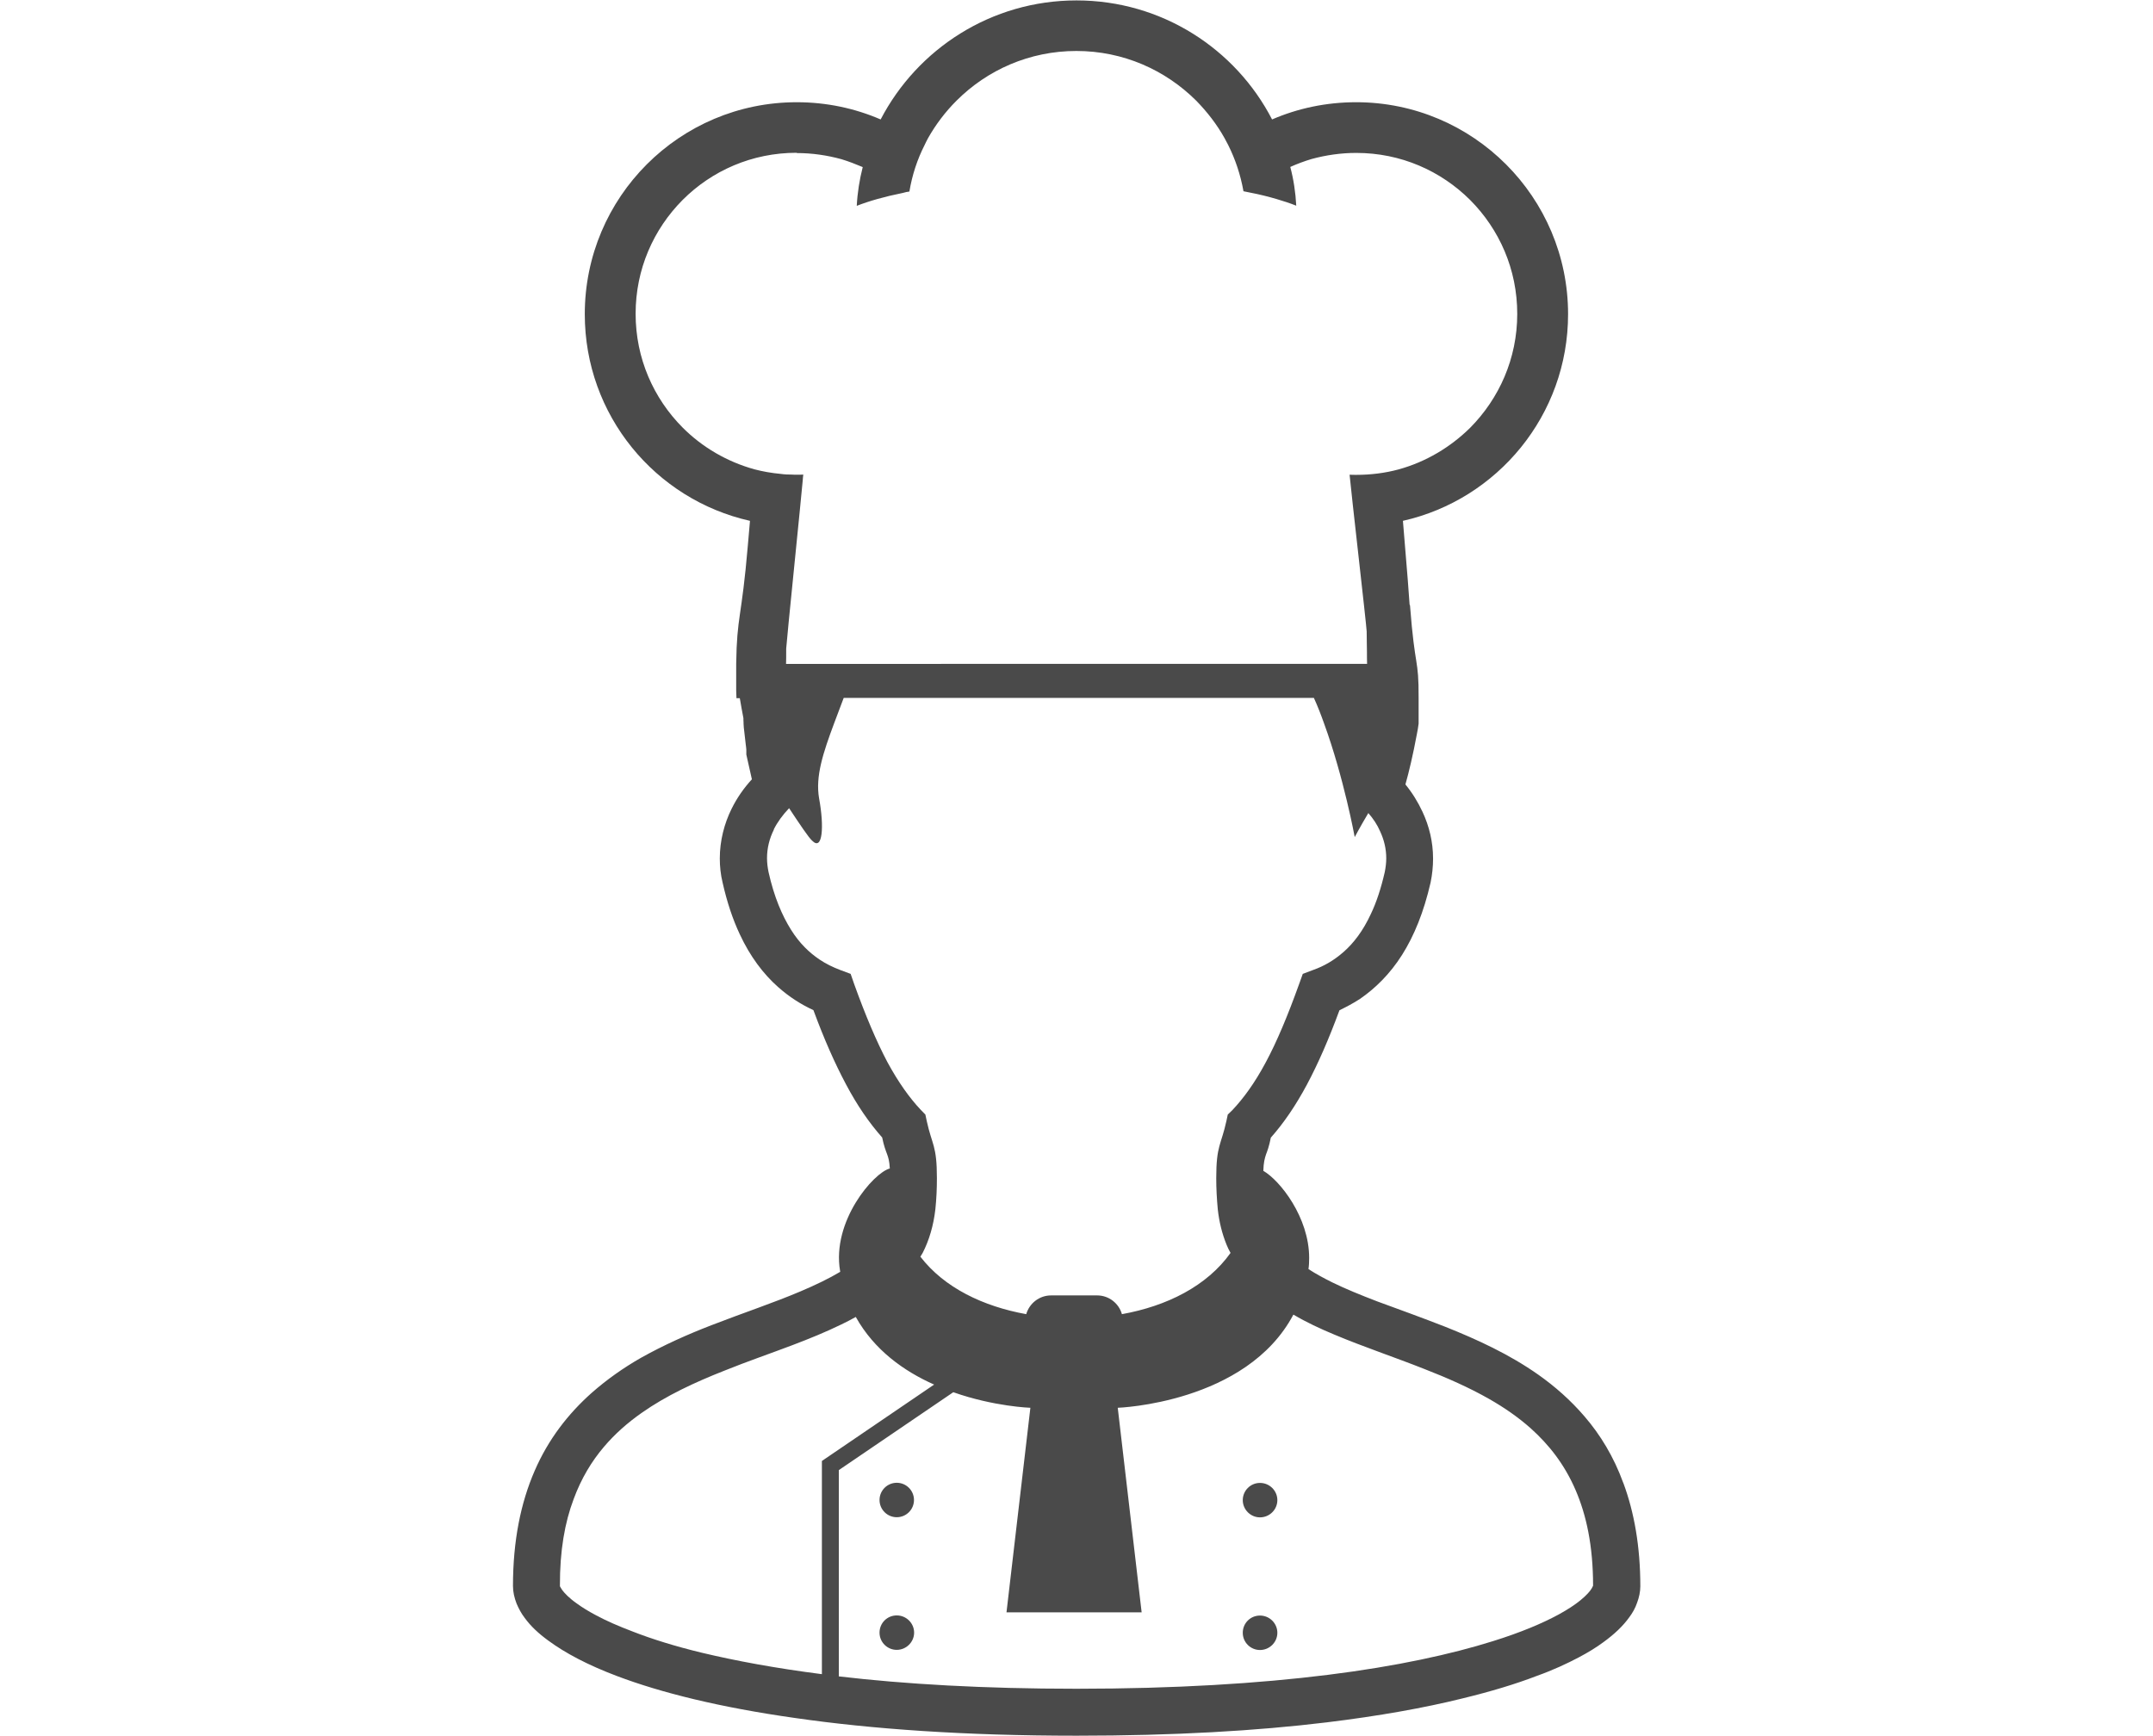 <?xml version="1.0" encoding="UTF-8"?><svg xmlns="http://www.w3.org/2000/svg" xmlns:xlink="http://www.w3.org/1999/xlink" viewBox="0 0 155 125"><defs><style>.e{fill:none;}.f{fill:#4a4a4a;}.g{clip-path:url(#d);}</style><clipPath id="d"><rect width="155" height="125" fill="none"/></clipPath></defs><g id="a"/><g id="b"><g id="c"><g clip-path="#d"><g><path d="M116.86,106.76c-.68-1.87-1.65-3.46-2.78-4.77-1-1.17-2.14-2.17-3.33-3.01-2.1-1.48-4.42-2.54-6.67-3.44-1.71-.67-3.38-1.27-4.93-1.84-1.17-.45-2.26-.89-3.24-1.37-.62-.31-1.18-.61-1.7-.95h-.01c.04-.28,.05-.54,.05-.81,0-2.92-2.1-5.58-3.3-6.27,.02-.62,.1-.89,.19-1.17,.1-.27,.22-.56,.35-1.22,.94-1.06,1.79-2.31,2.6-3.82,.81-1.52,1.57-3.26,2.34-5.35,.49-.24,.99-.5,1.48-.82,1.1-.76,2.15-1.78,3.03-3.17,.87-1.38,1.56-3.07,2.05-5.2,.12-.57,.18-1.17,.18-1.73,0-1.21-.28-2.34-.76-3.37-.33-.71-.74-1.37-1.23-1.97,.26-.92,.55-2.15,.82-3.6,.05-.26,.1-.51,.13-.78v-1.84c.01-2.97-.26-1.98-.62-6.67l-.03-.06c-.04-.57-.08-1.17-.13-1.77-.11-1.4-.23-2.83-.35-4.26,6.8-1.53,11.89-7.61,11.89-14.88,0-8.42-6.83-15.26-15.26-15.26-2.15,0-4.2,.44-6.05,1.24C88.95,3.51,83.63,.03,77.5,.03s-11.45,3.48-14.1,8.57c-1.85-.8-3.89-1.24-6.04-1.24-8.43,0-15.26,6.83-15.26,15.26,0,7.28,5.08,13.35,11.89,14.88v.04c-.05,.57-.1,1.15-.15,1.72-.45,5.31-.79,5.04-.84,8.53v1.93l.02,.55h.24c.09,.51,.17,.99,.26,1.44,0,.12,0,.21,.01,.31v.08c.01,.18,.02,.38,.05,.56,.04,.34,.07,.66,.11,.96,.02,.12,.03,.26,.04,.36v.35l.4,1.78c-.57,.62-1.07,1.33-1.46,2.12-.53,1.07-.85,2.3-.85,3.58,0,.56,.06,1.16,.2,1.73,.32,1.42,.73,2.64,1.23,3.71,.75,1.62,1.71,2.88,2.76,3.81,.82,.73,1.68,1.27,2.55,1.67,.77,2.09,1.54,3.83,2.35,5.35,.8,1.51,1.66,2.76,2.6,3.82,.26,1.27,.49,1.16,.55,2.23h0c-1.18,.31-4.19,3.81-3.58,7.38,0,.03,.01,.04,.01,.06-.82,.49-1.78,.95-2.84,1.4-1.92,.82-4.15,1.56-6.42,2.44-1.71,.66-3.44,1.43-5.1,2.36-1.24,.71-2.44,1.55-3.55,2.53-1.66,1.48-3.1,3.31-4.09,5.6-1,2.3-1.56,5.03-1.56,8.29,0,.44,.1,.85,.26,1.27,.15,.35,.34,.71,.57,1.01,.44,.61,1.01,1.14,1.71,1.65,1.22,.9,2.84,1.76,4.96,2.56,3.15,1.19,7.38,2.25,12.84,3.02,5.47,.79,12.17,1.27,20.25,1.27,7.01,0,12.97-.35,17.99-.96,3.77-.46,7.02-1.04,9.76-1.72,2.06-.5,3.85-1.04,5.38-1.63,1.15-.41,2.16-.88,3.03-1.34,.66-.35,1.25-.71,1.76-1.09,.77-.56,1.39-1.14,1.85-1.78,.24-.32,.44-.67,.57-1.06,.14-.37,.23-.78,.23-1.18,0-2.86-.44-5.33-1.22-7.43Zm-76.4,7.7c-.08-.12-.13-.21-.15-.25v-.04c-.01-2.52,.35-4.55,.99-6.24,.55-1.49,1.29-2.71,2.18-3.76,.79-.93,1.7-1.73,2.71-2.44,1.76-1.24,3.82-2.2,5.98-3.05,1.61-.65,3.27-1.22,4.88-1.83,1.21-.46,2.39-.94,3.52-1.49,.35-.17,.69-.34,1.04-.54,1.33,2.39,3.48,3.91,5.64,4.87l-8.08,5.5v15.35c-3.35-.43-6.2-.96-8.63-1.54-1.95-.47-3.61-.99-4.99-1.53-1.03-.39-1.92-.78-2.64-1.17-.55-.29-1-.57-1.37-.84-.56-.39-.91-.76-1.09-1.01ZM57.36,11.02c1.11,0,2.19,.16,3.21,.44,.53,.16,1.04,.36,1.54,.57-.23,.9-.38,1.84-.43,2.79,.87-.34,1.98-.66,3.32-.93,.16-.05,.32-.08,.47-.1,.2-1.2,.57-2.32,1.1-3.36,.07-.16,.16-.32,.24-.48,.56-.99,1.24-1.89,2.05-2.7,2.21-2.21,5.25-3.58,8.63-3.58s6.41,1.37,8.63,3.58c.79,.81,1.49,1.71,2.04,2.7,.09,.16,.17,.32,.26,.49,.52,1.04,.89,2.15,1.1,3.33,.17,.04,.33,.06,.49,.1,.69,.13,1.3,.29,1.86,.45,.54,.16,1.03,.32,1.45,.49-.05-.95-.19-1.89-.43-2.79,.49-.22,1-.41,1.53-.57,1.03-.28,2.11-.44,3.22-.44,3.21,0,6.09,1.29,8.2,3.39,2.1,2.11,3.39,4.99,3.39,8.2s-1.3,6.09-3.39,8.2c-1.42,1.4-3.19,2.46-5.16,3-.96,.26-1.99,.39-3.04,.39-.16,0-.32,0-.48-.01,.11,1.22,1.2,10.69,1.23,11.28,0,.15,0,.45,.01,.83,0,.22,.01,.44,.01,.66,0,.31,0,.6,.01,.85H56.59c.01-.18,.01-.63,.01-1.1,.01-.36,1.1-11.02,1.19-12.11,.01-.14,.02-.28,.04-.42-.16,.01-.32,.01-.48,.01-.11,0-.22,0-.33-.01-.28,0-.55-.01-.82-.05-.65-.06-1.28-.17-1.89-.33-1.98-.55-3.75-1.59-5.16-3-2.1-2.11-3.39-4.99-3.39-8.2s1.29-6.09,3.39-8.2c2.1-2.1,4.99-3.39,8.2-3.39Zm-1.66,48.71c.27-.54,.65-1.06,1.11-1.54,.78,1.18,1.41,2.12,1.66,2.34,.76,.77,.87-1.03,.5-3.04-.28-1.59,.29-3.29,1.08-5.41,.22-.57,.45-1.18,.69-1.83h33.85c.27,.59,.51,1.21,.73,1.83,1.43,3.92,2.21,8.19,2.21,8.19,0,0,.39-.74,.98-1.73,.35,.4,.65,.85,.85,1.32,.29,.62,.44,1.27,.44,1.94,0,.31-.04,.66-.11,1-.27,1.18-.61,2.2-1,3.01-.57,1.23-1.24,2.09-1.94,2.71-.71,.63-1.45,1.05-2.22,1.32l-.74,.28-.27,.75c-.82,2.28-1.6,4.14-2.39,5.61-.79,1.48-1.59,2.58-2.41,3.45l-.33,.32-.1,.47c-.38,1.74-.73,1.73-.73,4.11,0,.72,.04,1.48,.11,2.23,.1,.92,.31,1.76,.63,2.55,.08,.21,.18,.4,.29,.6-1.7,2.39-4.59,3.83-7.82,4.41-.22-.78-.94-1.35-1.78-1.35h-3.32c-.85,0-1.56,.57-1.79,1.35-3.1-.56-5.9-1.9-7.62-4.14l.16-.26c.48-.93,.79-2.01,.92-3.16,.08-.76,.11-1.51,.11-2.23,0-2.38-.35-2.37-.73-4.11l-.1-.47-.33-.34c-.82-.87-1.61-1.98-2.4-3.43-.78-1.48-1.57-3.33-2.39-5.61l-.26-.75-.75-.28c-.52-.2-1.01-.43-1.5-.76-.72-.49-1.42-1.14-2.05-2.15-.63-1.01-1.21-2.34-1.61-4.14-.07-.34-.11-.68-.11-1,0-.72,.17-1.41,.5-2.07Zm4.7,46.11l8.23-5.6c2.95,1.04,5.55,1.12,5.55,1.12l-1.72,14.73h9.73l-1.72-14.73s9.25-.31,12.64-6.7h.02c.93,.55,1.9,1,2.93,1.43,2.09,.88,4.32,1.62,6.49,2.48,1.62,.63,3.21,1.33,4.65,2.15,1.09,.62,2.1,1.32,2.99,2.11,1.34,1.2,2.44,2.61,3.23,4.43,.79,1.82,1.27,4.05,1.27,6.91l-.09,.18c-.11,.2-.38,.51-.82,.87-.39,.32-.92,.67-1.58,1.03-1.16,.63-2.72,1.29-4.71,1.91-2.99,.94-6.93,1.81-11.9,2.43-4.97,.62-10.97,1-18.1,1-6.66,0-12.33-.33-17.1-.89v-14.86h0Z" fill="#4a4a4a"/><circle cx="64.56" cy="108" r="1.24" fill="#4a4a4a"/><path d="M64.56,116.31c-.69,0-1.24,.55-1.24,1.24s.56,1.24,1.24,1.24,1.25-.56,1.25-1.24-.56-1.24-1.25-1.24Z" fill="#4a4a4a"/><path d="M90.71,109.25c.69,0,1.25-.56,1.25-1.24s-.56-1.24-1.25-1.24-1.24,.56-1.24,1.24,.56,1.24,1.24,1.24Z" fill="#4a4a4a"/><path d="M90.71,118.8c.69,0,1.25-.56,1.25-1.24s-.56-1.24-1.25-1.24-1.24,.55-1.24,1.24,.56,1.24,1.24,1.24Z" fill="#4a4a4a"/></g></g></g></g></svg>